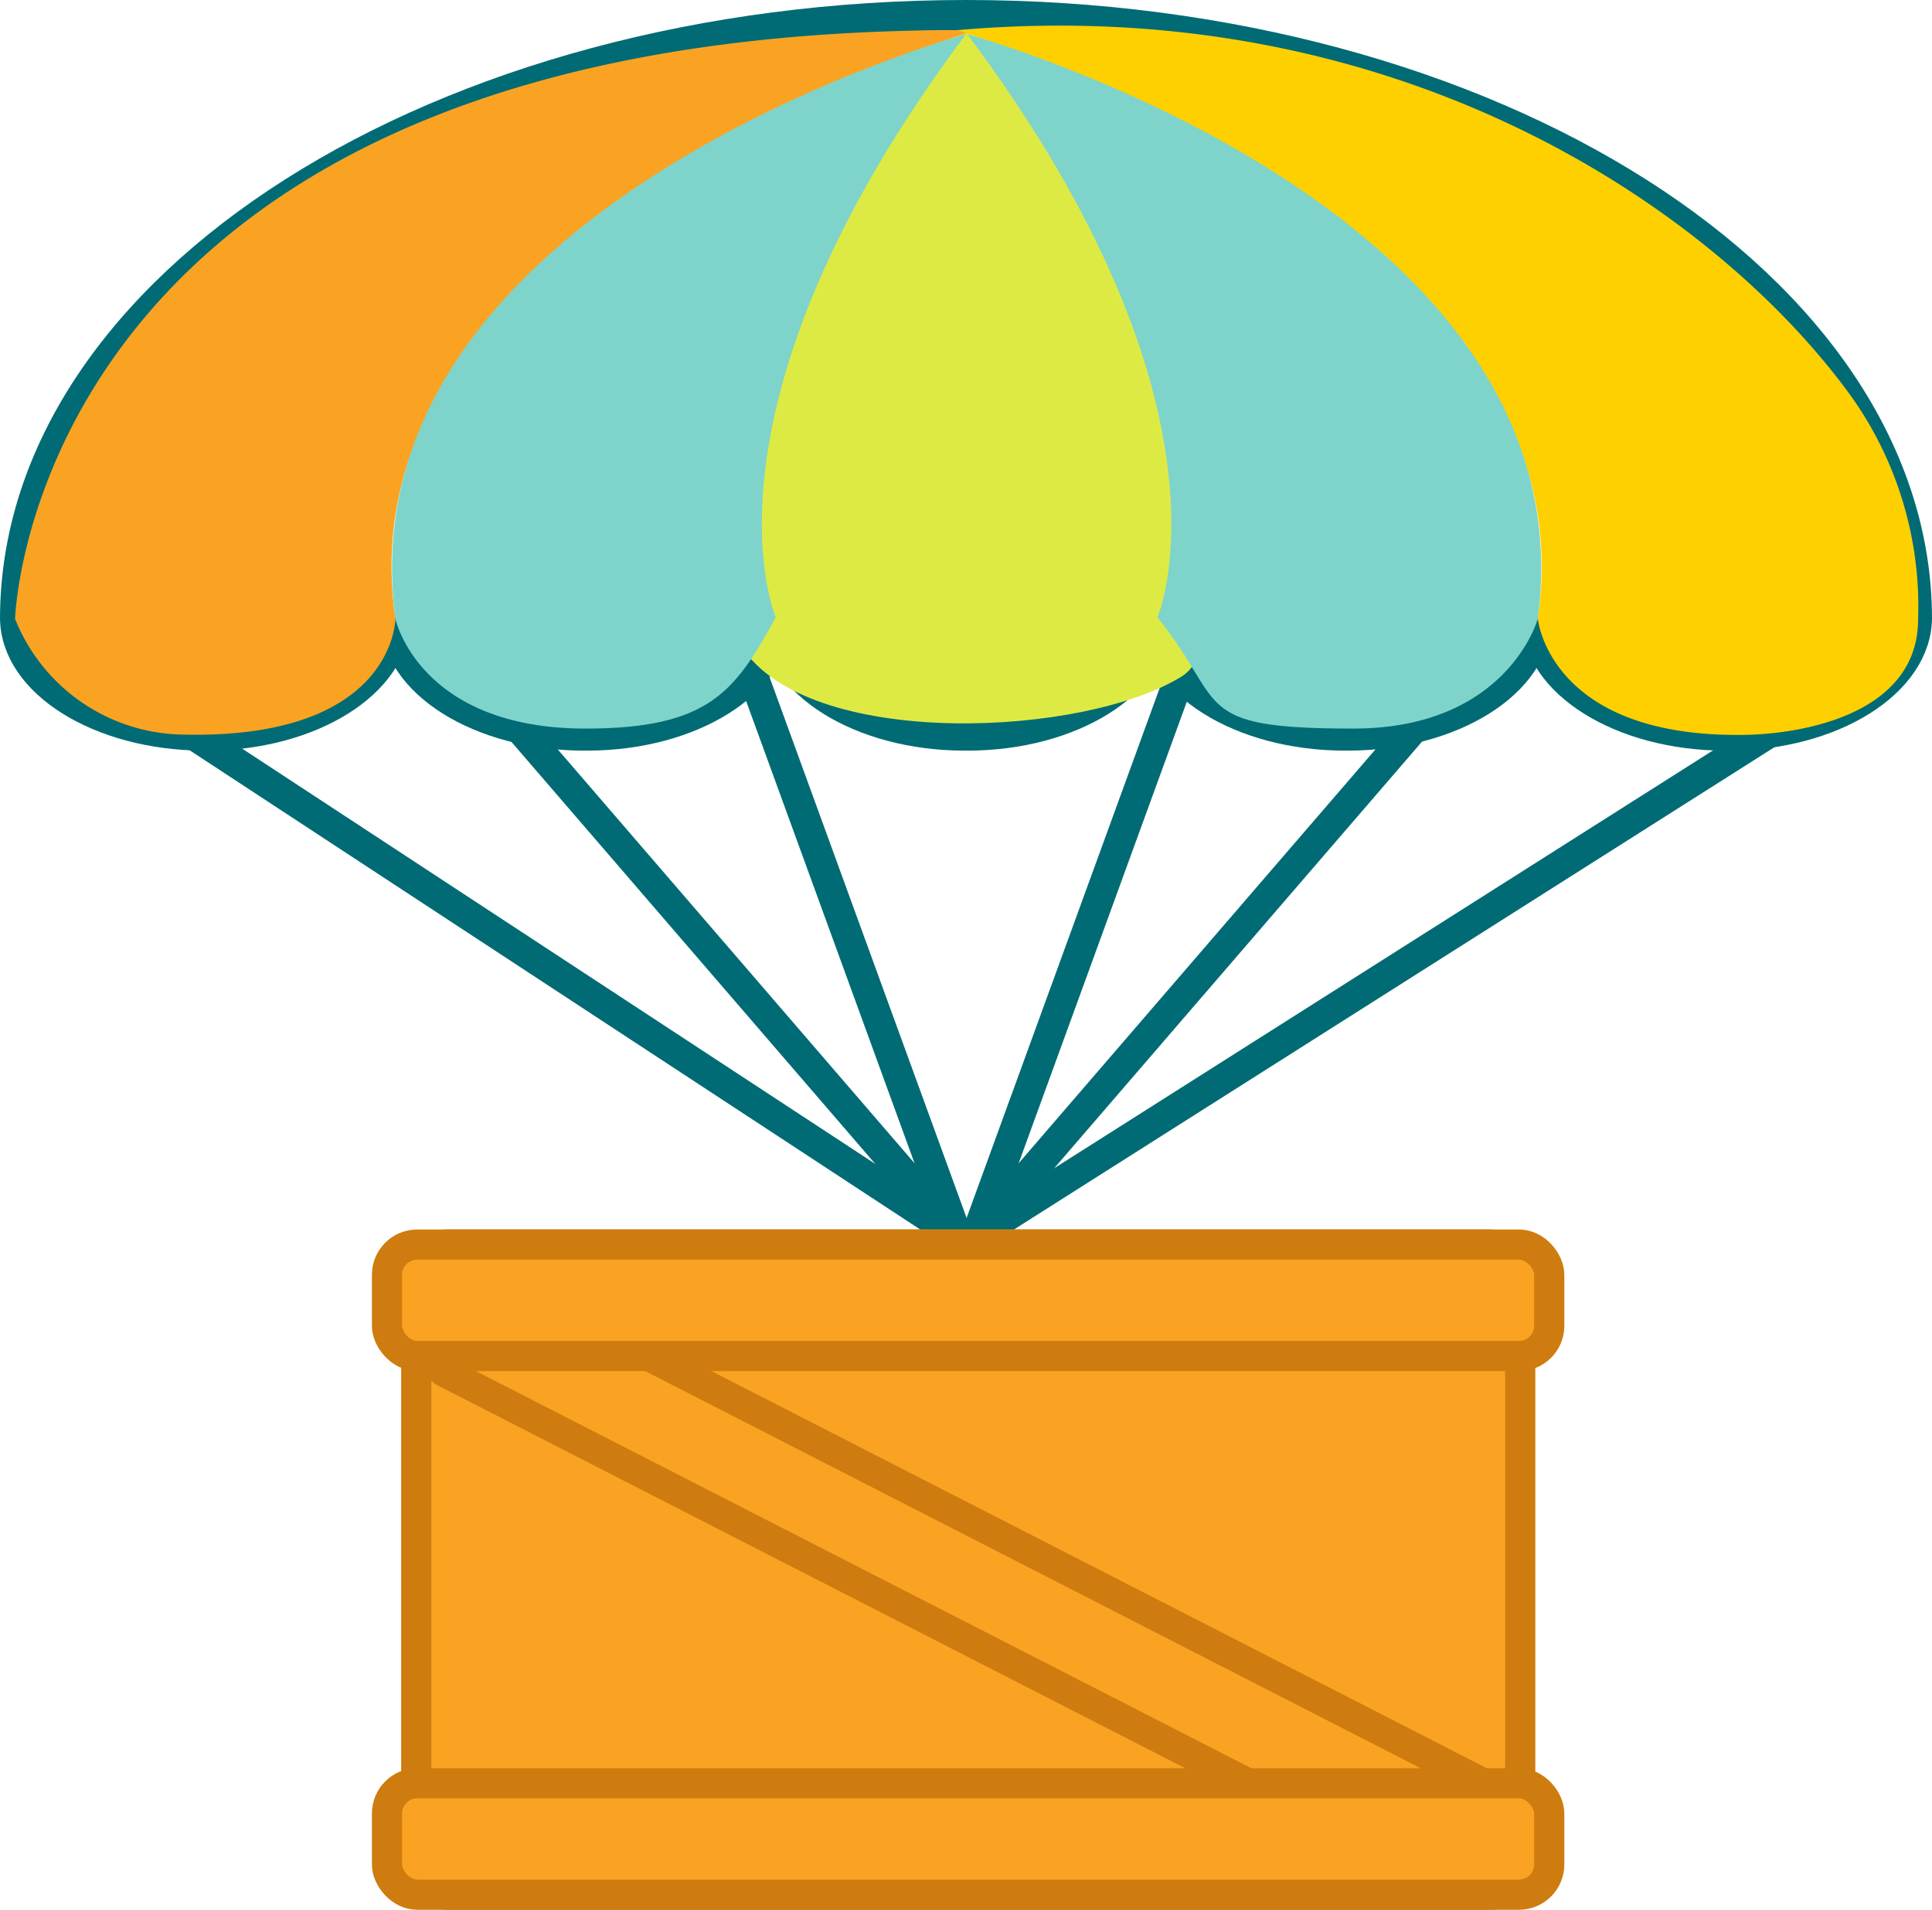 <svg xmlns="http://www.w3.org/2000/svg" width="64" height="63.25" viewBox="0 0 64 63.25">
  <defs>
    <style>
      .a {
        fill: none;
        stroke: #006b74;
        stroke-miterlimit: 10;
      }

      .b, .d {
        fill: #faa322;
      }

      .b {
        stroke: #ce7c0f;
        stroke-linecap: round;
        stroke-linejoin: round;
      }

      .c {
        fill: #deea44;
      }

      .e {
        fill: #7ed4cb;
      }

      .f {
        fill: #fed000;
      }
    </style>
  </defs>
  <title>Ресурс 33</title>
  <g>
    <path class="a" d="M.5,20.5C.5,9.45,14.6.5,32,.5s31.5,9,31.5,20"/>
    <path class="a" d="M13.1,20.45c0,2.15-2.81,3.91-6.25,3.91h-.1C3.31,24.35.5,22.6.5,20.45"/>
    <path class="a" d="M25.7,20.45c0,2.15-2.81,3.91-6.25,3.91h-.1c-3.44,0-6.25-1.76-6.25-3.91"/>
    <path class="a" d="M38.3,20.45c0,2.15-2.81,3.91-6.25,3.91h-.1c-3.44,0-6.25-1.76-6.25-3.91"/>
    <path class="a" d="M50.9,20.45c0,2.15-2.81,3.91-6.25,3.91h-.1c-3.44,0-6.25-1.76-6.25-3.91"/>
    <path class="a" d="M63.5,20.45c0,2.15-2.81,3.91-6.25,3.91h-.1c-3.44,0-6.25-1.76-6.25-3.91"/>
    <line class="a" x1="24.55" y1="21.3" x2="31.7" y2="40.92"/>
    <line class="a" x1="14.29" y1="20.73" x2="31.7" y2="40.92"/>
    <line class="a" x1="2.53" y1="21.79" x2="31.7" y2="40.92"/>
    <line class="a" x1="39.49" y1="21.3" x2="32.34" y2="40.92"/>
    <line class="a" x1="49.75" y1="20.73" x2="32.34" y2="40.92"/>
    <line class="a" x1="62.51" y1="21.79" x2="32.34" y2="40.92"/>
    <rect class="b" x="13.79" y="41.22" width="36.57" height="21.53" rx="1" ry="1"/>
    <path class="b" d="M47.93,62.44l-33.2-17a1.13,1.13,0,0,1-.45-1.35l.51-1.5a.8.8,0,0,1,1.1-.55l33.2,17a1.13,1.13,0,0,1,.45,1.35L49,61.89A.8.8,0,0,1,47.93,62.44Z"/>
    <rect class="b" x="12.82" y="41.22" width="38.5" height="3.69" rx="1" ry="1"/>
    <rect class="b" x="12.82" y="59.06" width="38.5" height="3.69" rx="1" ry="1"/>
    <g>
      <path class="c" d="M28.14,1.13,35.79,1S42.36,20.4,39.15,22.4s-12.1,2.42-14.47-.82S25.08,3.48,28.14,1.13Z"/>
      <path class="d" d="M.5,20.5S1,.77,32.34,1c0,0-21.21,6.21-19.24,19.48,0,0,0,4-7,3.85A6.09,6.09,0,0,1,.5,20.5Z"/>
      <path class="e" d="M25.7,20.45s-3-6.9,6.3-19.32c0,0-20.73,5.68-18.9,19.37,0,0,.78,3.63,6.3,3.63C23.54,24.13,24.36,22.86,25.7,20.45Z"/>
      <path class="f" d="M63.54,20.5a12,12,0,0,0-2.45-7.69C56.49,6.7,46.08-.27,31.7,1c0,0,21.21,6.21,19.24,19.48,0,0,.35,3.86,6.6,3.86C59.38,24.36,63.54,23.79,63.54,20.5Z"/>
      <path class="e" d="M38.34,20.45s3-6.9-6.3-19.32c0,0,20.73,5.68,18.9,19.37,0,0-1,3.63-6.11,3.63C39.38,24.13,40.67,23.32,38.34,20.45Z"/>
    </g>
  </g>
</svg>
